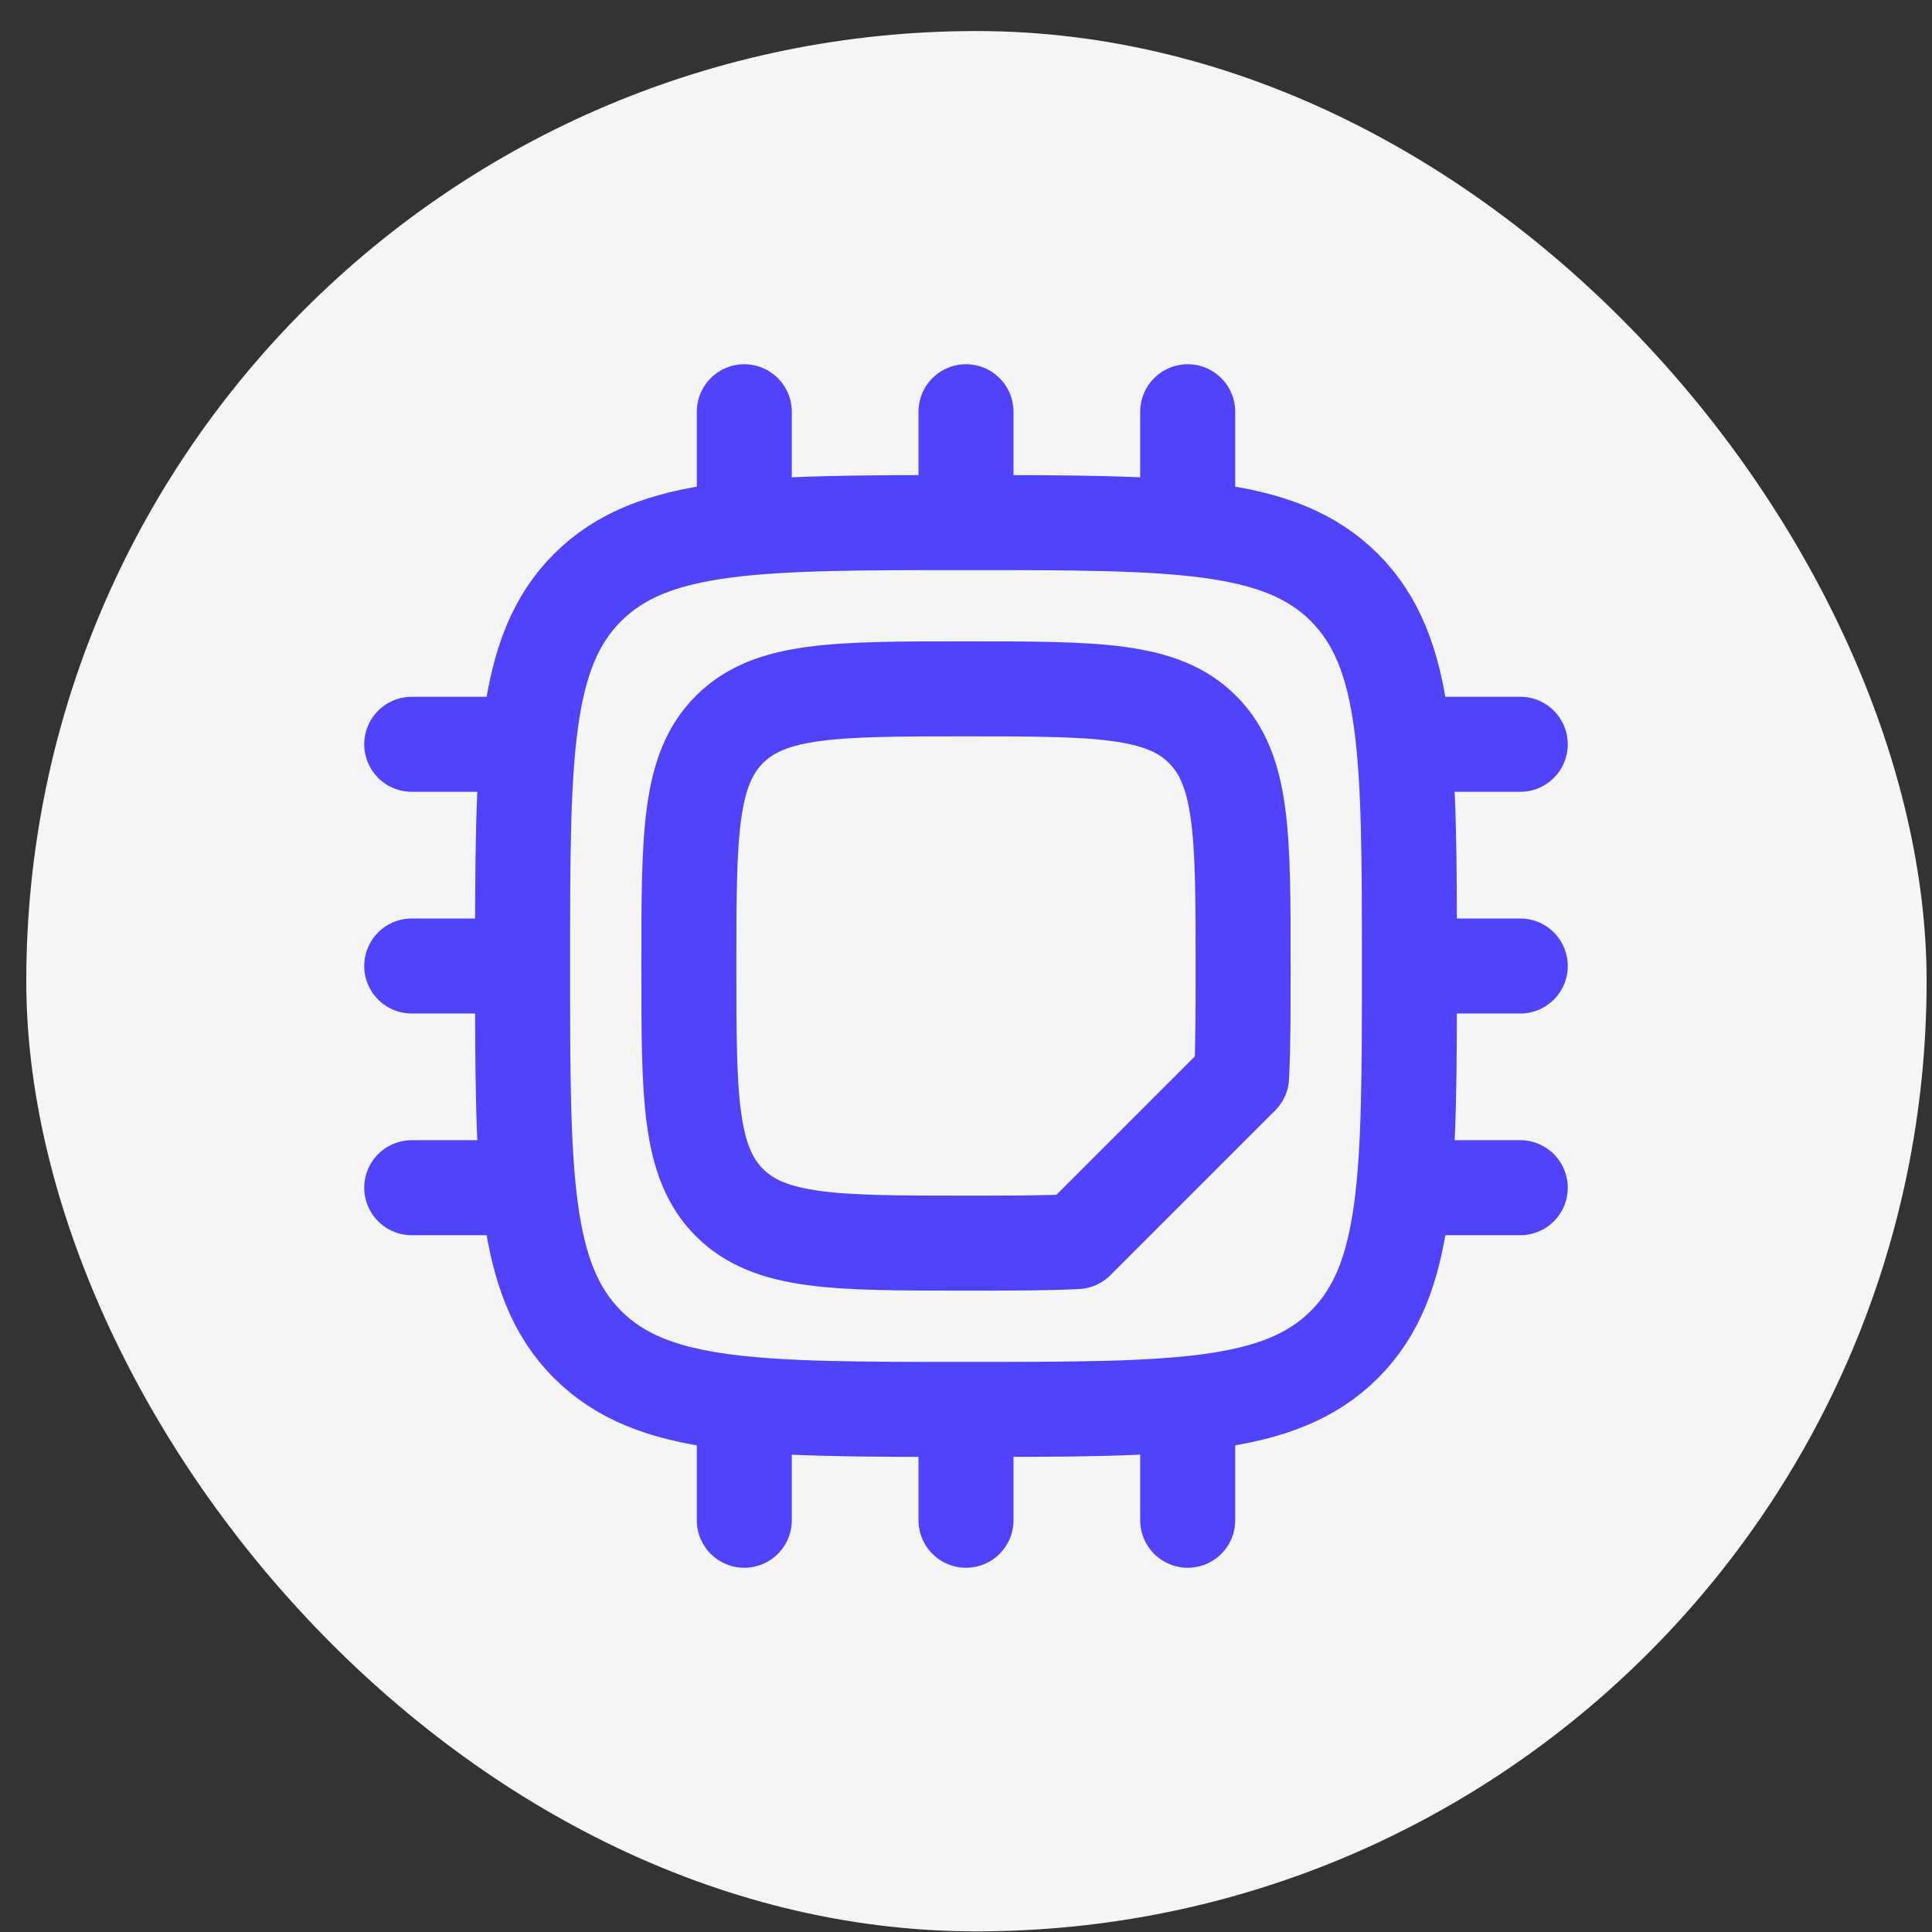 <svg width="61" height="61" viewBox="0 0 61 61" fill="none" xmlns="http://www.w3.org/2000/svg">
<rect x="0" y="0" width="61" height="61" fill="#333333" stroke="none"/>
<rect x="0.83" y="0.98" width="60" height="60" rx="30" fill="#F5F5F5"/>
<path d="M16.5 30.5C16.5 23.901 16.5 20.6 18.551 18.551C20.602 16.502 23.901 16.5 30.5 16.5M16.5 30.5C16.5 37.099 16.502 40.398 18.551 42.449C20.6 44.5 23.901 44.5 30.5 44.5M16.5 30.5H13M30.5 16.5C37.099 16.5 40.4 16.5 42.449 18.551C44.498 20.602 44.5 23.901 44.5 30.5M30.5 16.5V13M44.5 30.5C44.5 37.099 44.5 40.4 42.449 42.449C40.398 44.498 37.099 44.5 30.5 44.5M44.5 30.5H48M30.5 44.5V48M23.5 13V16.5M37.5 13V16.5M23.5 44.5V48M37.5 44.5V48M48 37.5H44.5M16.5 23.5H13M16.5 37.5H13M48 23.5H44.5M23.031 37.969C24.312 39.25 26.375 39.25 30.5 39.25C31.883 39.25 33.032 39.25 34 39.201L39.201 34C39.25 33.032 39.25 31.883 39.25 30.5C39.25 26.375 39.25 24.312 37.969 23.031C36.688 21.75 34.625 21.75 30.5 21.75C26.375 21.75 24.312 21.75 23.031 23.031C21.75 24.312 21.75 26.375 21.75 30.5C21.75 34.625 21.75 36.688 23.031 37.969Z" stroke="#5142FB" stroke-width="3" stroke-linecap="round" stroke-linejoin="round"/>
</svg>
